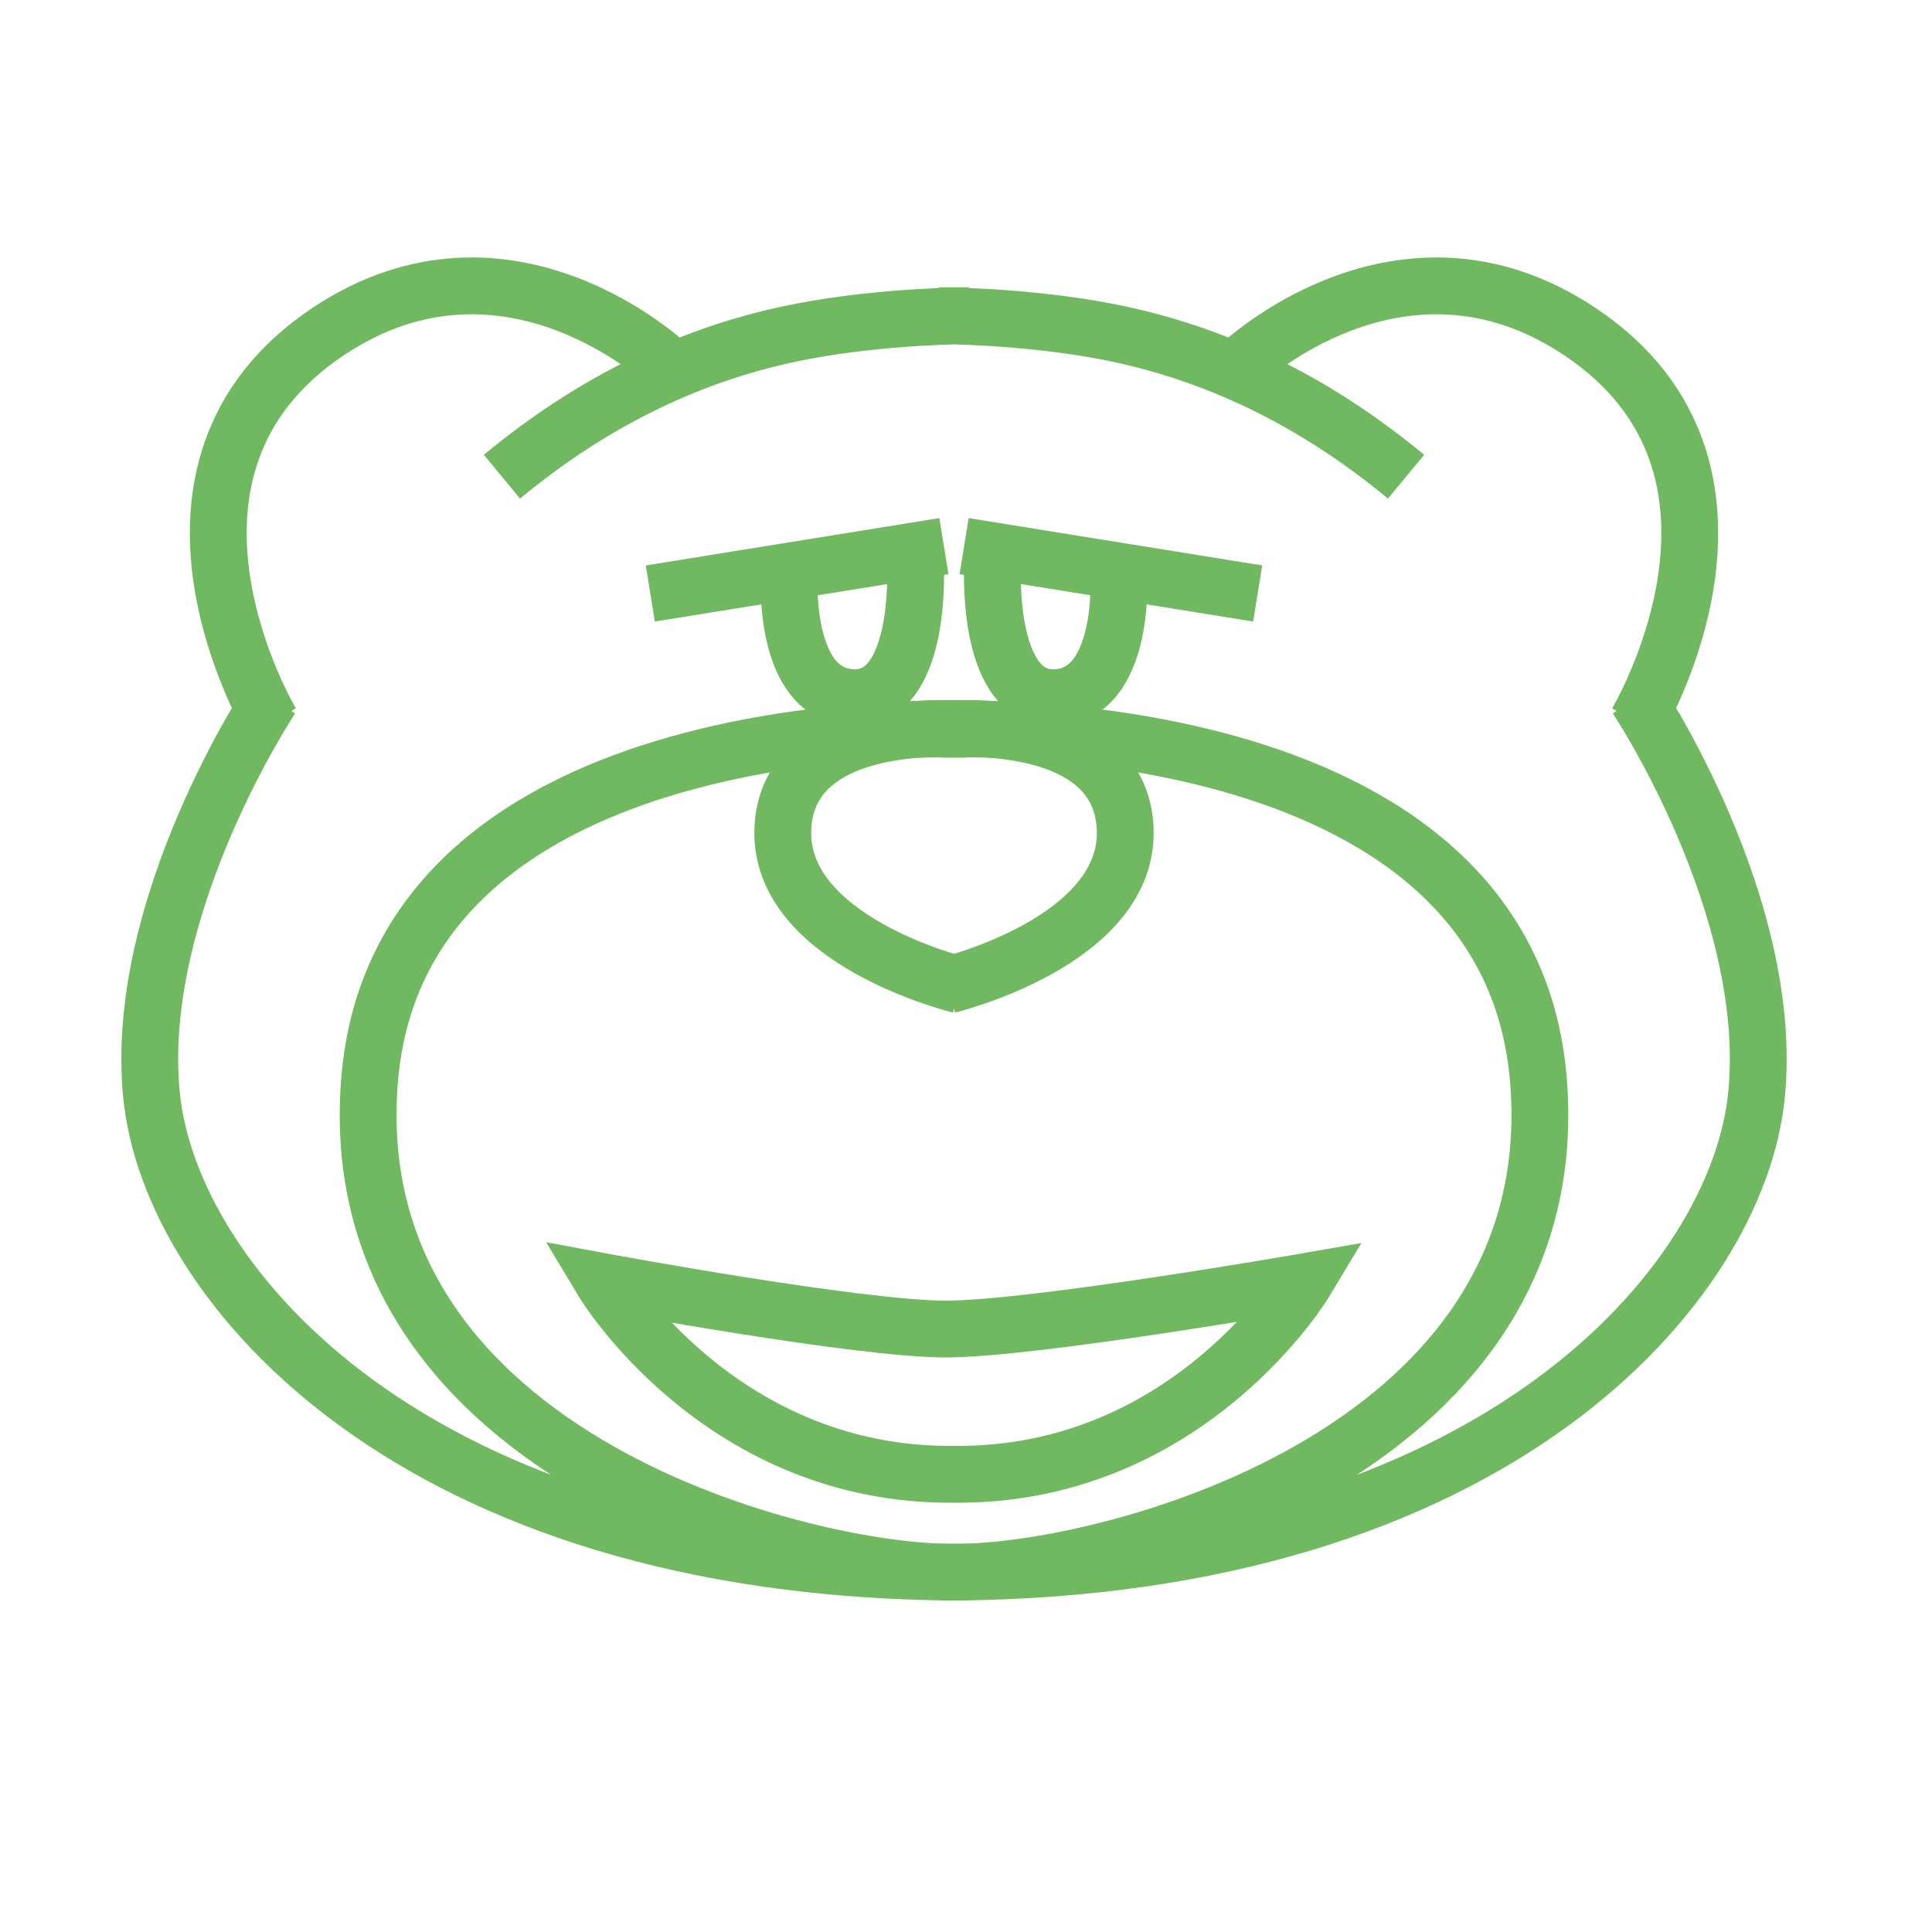 <?xml version="1.0" encoding="utf-8"?>
<!-- Generator: Adobe Illustrator 20.0.0, SVG Export Plug-In . SVG Version: 6.00 Build 0)  -->
<svg version="1.1" id="Слой_1" xmlns="http://www.w3.org/2000/svg" xmlns:xlink="http://www.w3.org/1999/xlink" x="0px" y="0px"
	 width="306px" height="306px" viewBox="0 0 306 306" style="enable-background:new 0 0 306 306;" xml:space="preserve">
<style type="text/css">
	.st0{fill:none;stroke:#71B960;stroke-width:9;stroke-miterlimit:10;}
</style>
<g>
</g>
<path class="st0" d="M196.2,58c0,0,25.5-24.5,54-5.5c33,22,9,62,9,62"/>
<line class="st0" x1="152.7" y1="86.5" x2="199.2" y2="94"/>
<path class="st0" d="M157.2,90c0,0-1,21,10,20.5s10-19,10-19"/>
<path class="st0" d="M149.7,115.5c0,0,27.5-2.5,28.5,15.5s-28,25-28,25"/>
<path class="st0" d="M79.5,75.5c14.5-12,30.3-19.7,47.5-23c13-2.5,26.5-2.5,26.5-2.5h-4.8c0,0,13.5,0,26.5,2.5
	c17.2,3.3,33,11,47.5,23"/>
<path class="st0" d="M106,58c0,0-25.5-24.5-54-5.5c-33,22-9,62-9,62"/>
<line class="st0" x1="149.5" y1="86.5" x2="103" y2="94"/>
<path class="st0" d="M145,90c0,0,1,21-10,20.5s-10-19-10-19"/>
<path class="st0" d="M152.5,115.5c0,0-27.5-2.5-28.5,15.5s28,25,28,25"/>
<path class="st0" d="M95.5,203c0,0,18,30,54,30.5h3.2c36-0.5,54-30.5,54-30.5s-43,7.5-56.9,7.5C135.9,210.5,95.5,203,95.5,203z"/>
<path class="st0" d="M43,110.5c0,0-22,33-19,63s41.5,75,127.5,75.5c-22.5,0.5-97.5-17.5-93-77.5s94.5-56,94.5-56h-3.8
	c0,0,90-4,94.5,56s-70.5,78-93,77.5c86-0.5,124.5-45.5,127.5-75.5s-19-63-19-63"/>
</svg>
